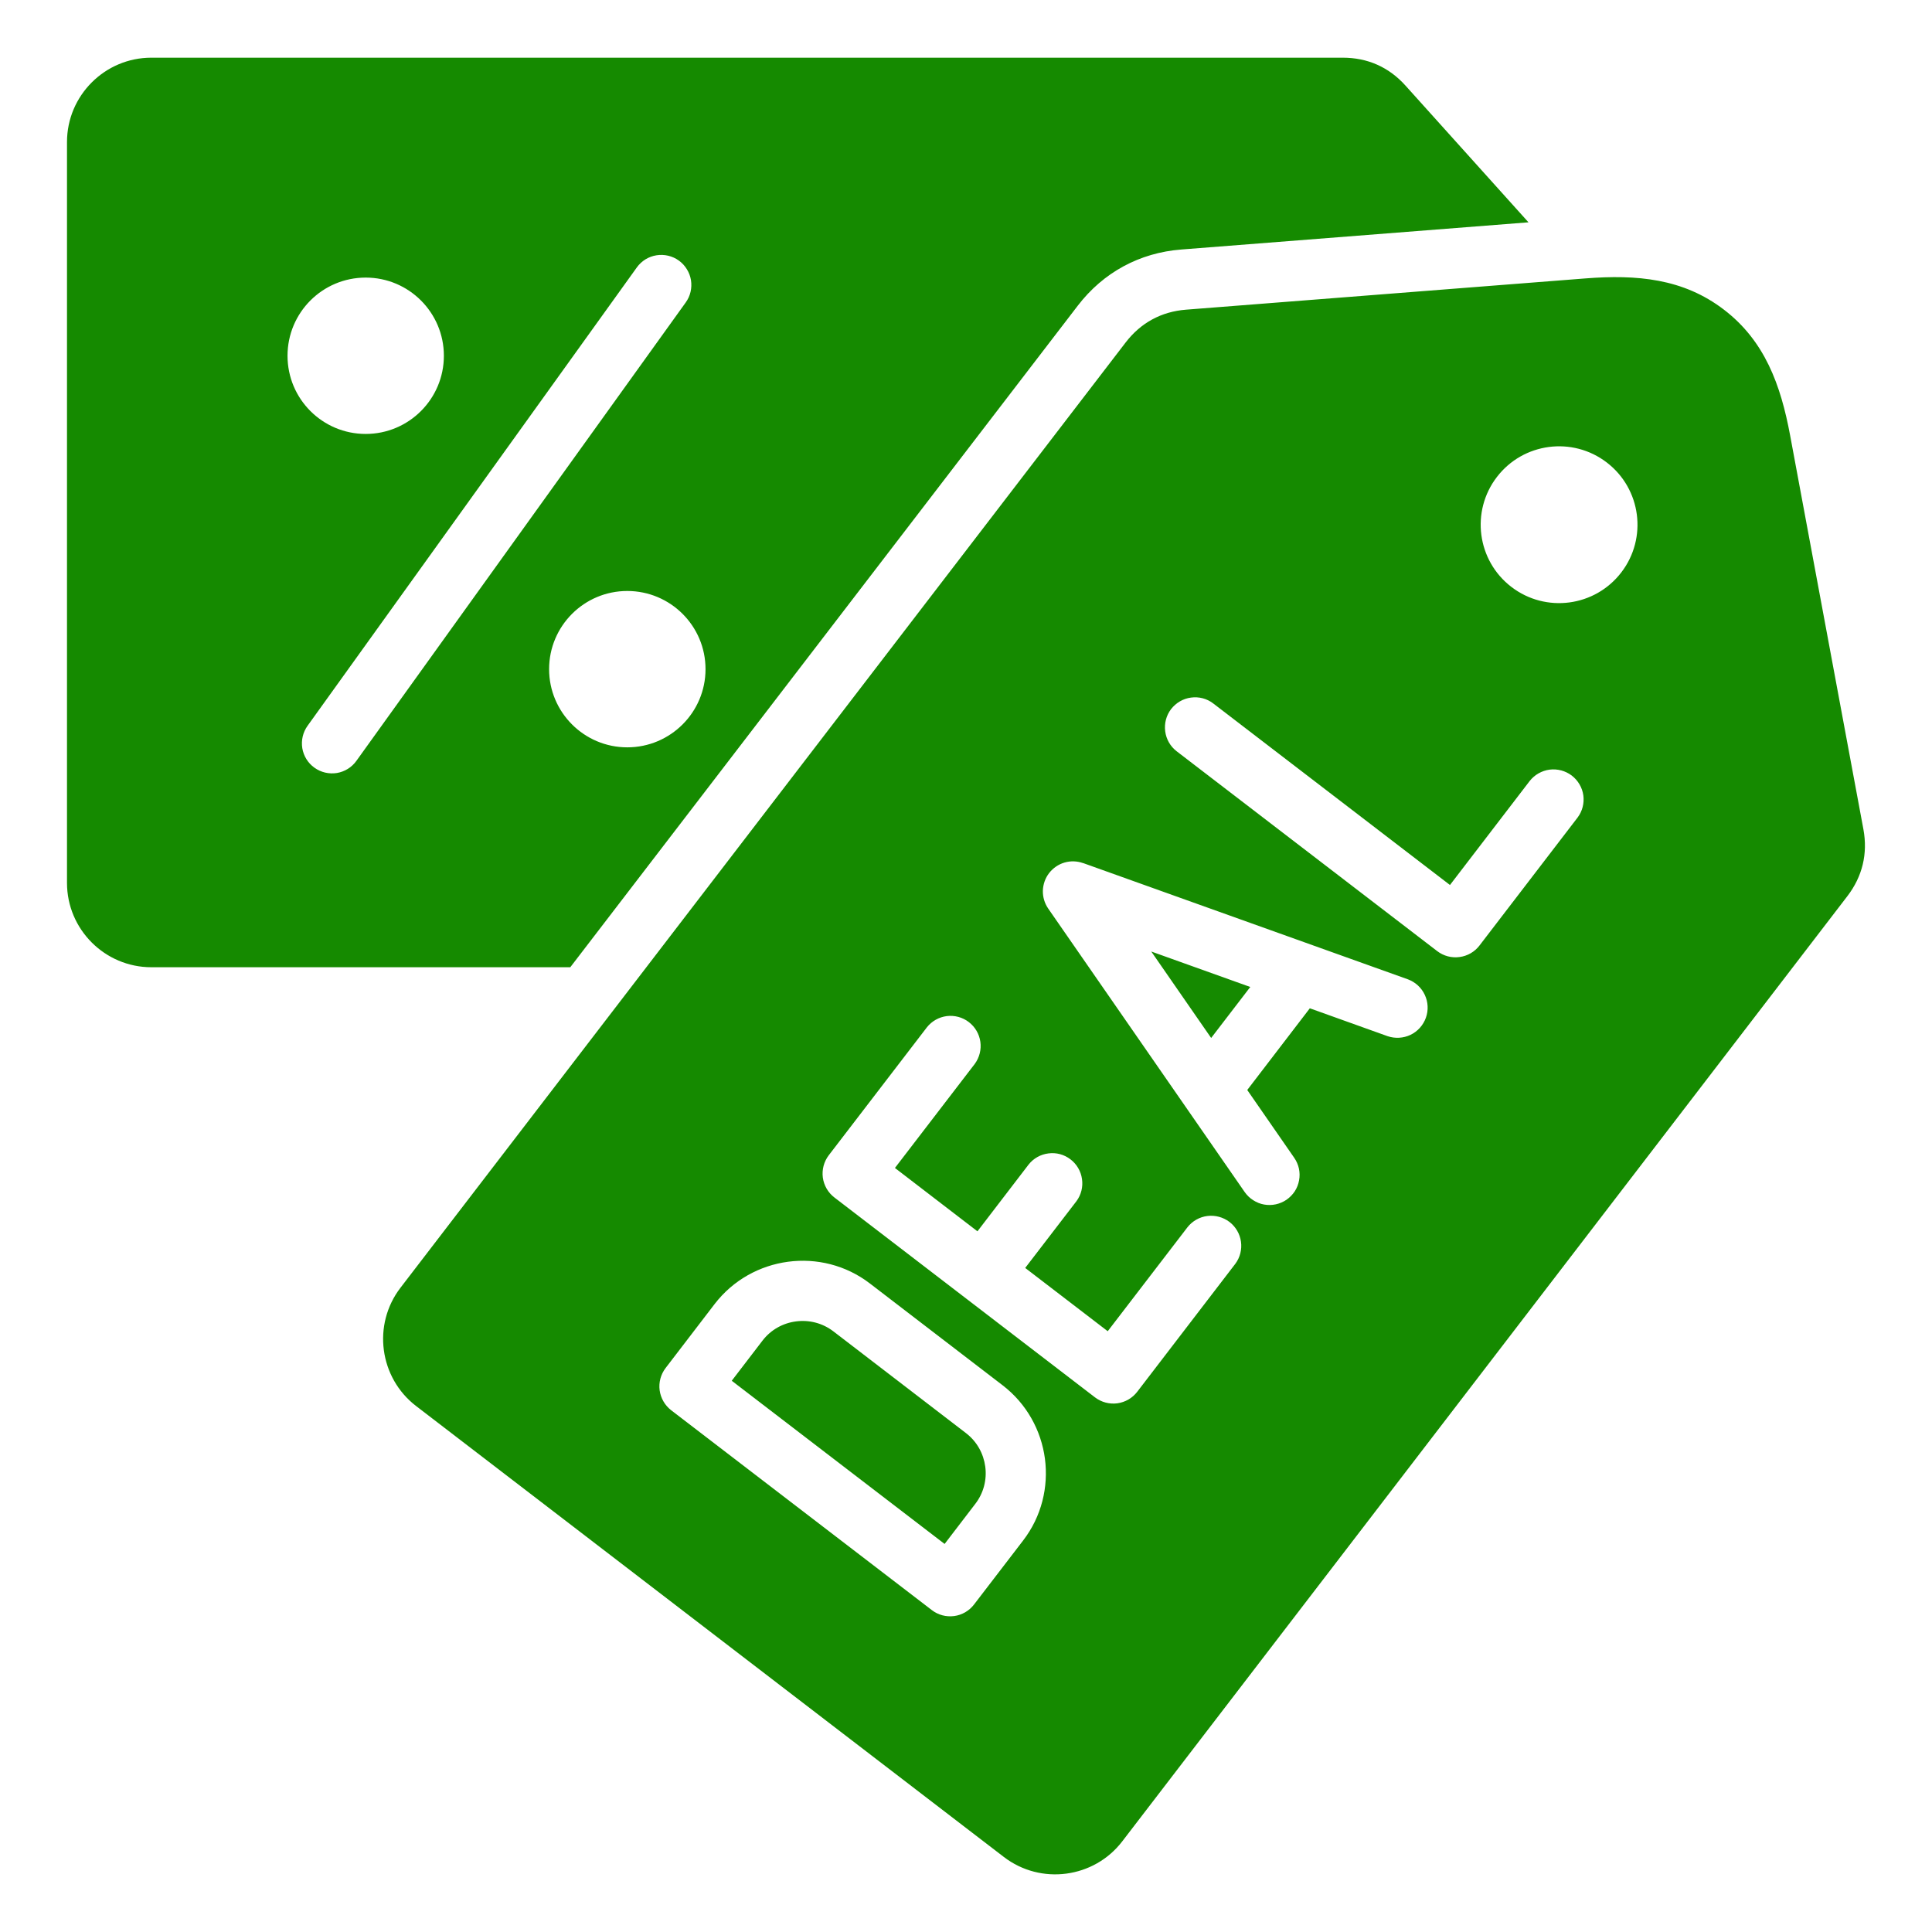 <svg xmlns="http://www.w3.org/2000/svg" width="28" height="28" viewBox="0 0 28 28" fill="none">
<path fill-rule="evenodd" clip-rule="evenodd" d="M8.265 14.018H2.193C1.52 14.018 0.971 13.469 0.971 12.796V2.058C0.971 1.385 1.52 0.836 2.193 0.836H19.46C19.82 0.836 20.129 0.973 20.369 1.24L22.152 3.222L17.121 3.616C16.515 3.663 15.99 3.948 15.62 4.43L8.265 14.018ZM5.3 4.023C4.674 4.023 4.167 4.53 4.167 5.156C4.167 5.782 4.674 6.289 5.3 6.289C5.925 6.289 6.433 5.782 6.433 5.156C6.433 4.53 5.925 4.023 5.3 4.023ZM9.23 3.875L4.458 10.518C4.39 10.612 4.363 10.729 4.381 10.843C4.4 10.957 4.463 11.059 4.557 11.126C4.651 11.194 4.768 11.221 4.882 11.203C4.996 11.184 5.098 11.121 5.165 11.027L9.937 4.385C9.971 4.338 9.995 4.286 10.008 4.23C10.021 4.174 10.023 4.116 10.014 4.06C10.005 4.003 9.984 3.949 9.954 3.901C9.924 3.852 9.885 3.81 9.838 3.776C9.792 3.743 9.739 3.719 9.684 3.706C9.628 3.693 9.57 3.691 9.514 3.7C9.457 3.709 9.403 3.729 9.354 3.759C9.306 3.789 9.263 3.829 9.23 3.875ZM9.091 8.565C8.466 8.565 7.958 9.072 7.958 9.698C7.958 10.323 8.466 10.831 9.091 10.831C9.717 10.831 10.225 10.323 10.225 9.698C10.225 9.072 9.717 8.565 9.091 8.565ZM26.774 12.987C26.992 12.702 27.071 12.373 27.006 12.019L25.944 6.311C25.808 5.579 25.577 4.942 24.986 4.489C24.395 4.035 23.72 3.977 22.977 4.035L17.189 4.488C16.831 4.516 16.533 4.678 16.314 4.963L5.804 18.663C5.394 19.197 5.496 19.967 6.03 20.377L14.549 26.913C15.084 27.323 15.854 27.221 16.264 26.687L26.774 12.987ZM21.694 6.913C21.312 7.411 21.406 8.124 21.904 8.506C22.402 8.888 23.115 8.794 23.497 8.296C23.879 7.798 23.785 7.085 23.287 6.703C22.789 6.321 22.076 6.415 21.694 6.913ZM22.17 11.318L21.014 12.826L17.582 10.194C17.491 10.124 17.375 10.094 17.26 10.11C17.146 10.125 17.043 10.186 16.972 10.277C16.902 10.369 16.872 10.485 16.887 10.599C16.902 10.714 16.961 10.817 17.053 10.888L20.83 13.785C20.922 13.855 21.038 13.886 21.153 13.87C21.268 13.855 21.372 13.795 21.442 13.703L22.864 11.848C22.933 11.756 22.962 11.641 22.947 11.527C22.931 11.413 22.87 11.31 22.779 11.24C22.688 11.171 22.573 11.14 22.459 11.154C22.345 11.169 22.241 11.228 22.17 11.318ZM18.757 16.78L18.076 15.797L18.983 14.613L20.11 15.017C20.219 15.054 20.338 15.047 20.442 14.998C20.546 14.948 20.626 14.859 20.665 14.75C20.704 14.642 20.698 14.522 20.649 14.418C20.6 14.313 20.512 14.233 20.404 14.193L15.697 12.508L15.697 12.509C15.61 12.478 15.516 12.475 15.427 12.501C15.338 12.527 15.261 12.581 15.204 12.654C15.148 12.727 15.117 12.816 15.114 12.909C15.112 13.001 15.139 13.091 15.191 13.167L18.039 17.276C18.072 17.323 18.113 17.363 18.162 17.394C18.21 17.425 18.263 17.447 18.32 17.457C18.376 17.467 18.434 17.466 18.49 17.454C18.546 17.442 18.599 17.419 18.646 17.387C18.693 17.354 18.733 17.313 18.765 17.265C18.796 17.217 18.817 17.163 18.827 17.107C18.838 17.05 18.837 16.992 18.825 16.936C18.813 16.881 18.79 16.828 18.757 16.78ZM16.685 13.79L17.553 15.043L18.12 14.304L16.685 13.79ZM17.21 17.786C17.281 17.696 17.385 17.637 17.498 17.623C17.612 17.609 17.727 17.64 17.818 17.709C17.909 17.779 17.969 17.881 17.985 17.995C18.001 18.108 17.972 18.223 17.904 18.315L16.482 20.17C16.412 20.262 16.308 20.322 16.193 20.338C16.078 20.353 15.962 20.322 15.87 20.252L12.093 17.355C12.001 17.285 11.941 17.181 11.925 17.066C11.91 16.951 11.941 16.835 12.011 16.743L13.433 14.889C13.504 14.799 13.607 14.741 13.721 14.726C13.835 14.712 13.95 14.743 14.04 14.812C14.132 14.882 14.192 14.985 14.208 15.098C14.224 15.211 14.195 15.326 14.127 15.419L12.97 16.927L14.166 17.845L14.907 16.878C14.978 16.788 15.081 16.73 15.195 16.716C15.309 16.701 15.423 16.732 15.514 16.802C15.605 16.871 15.665 16.974 15.681 17.087C15.698 17.201 15.669 17.316 15.601 17.408L14.858 18.376L16.054 19.293L17.21 17.786ZM9.646 19.827L10.357 18.899C10.626 18.549 11.014 18.34 11.422 18.286C11.83 18.232 12.258 18.333 12.607 18.601L14.53 20.076C14.881 20.345 15.09 20.733 15.144 21.141C15.197 21.549 15.097 21.976 14.828 22.326L14.117 23.253C14.047 23.345 13.943 23.406 13.828 23.421C13.713 23.436 13.597 23.406 13.505 23.335L9.728 20.439C9.636 20.368 9.576 20.264 9.56 20.149C9.545 20.035 9.576 19.919 9.646 19.827ZM11.051 19.429C11.173 19.27 11.349 19.175 11.535 19.151C11.722 19.126 11.917 19.172 12.078 19.295L14 20.77C14.159 20.892 14.254 21.068 14.279 21.254C14.292 21.349 14.286 21.446 14.261 21.54C14.236 21.633 14.193 21.72 14.134 21.796L13.69 22.376L10.605 20.011L11.051 19.429Z" fill="#158a00"/>
</svg>